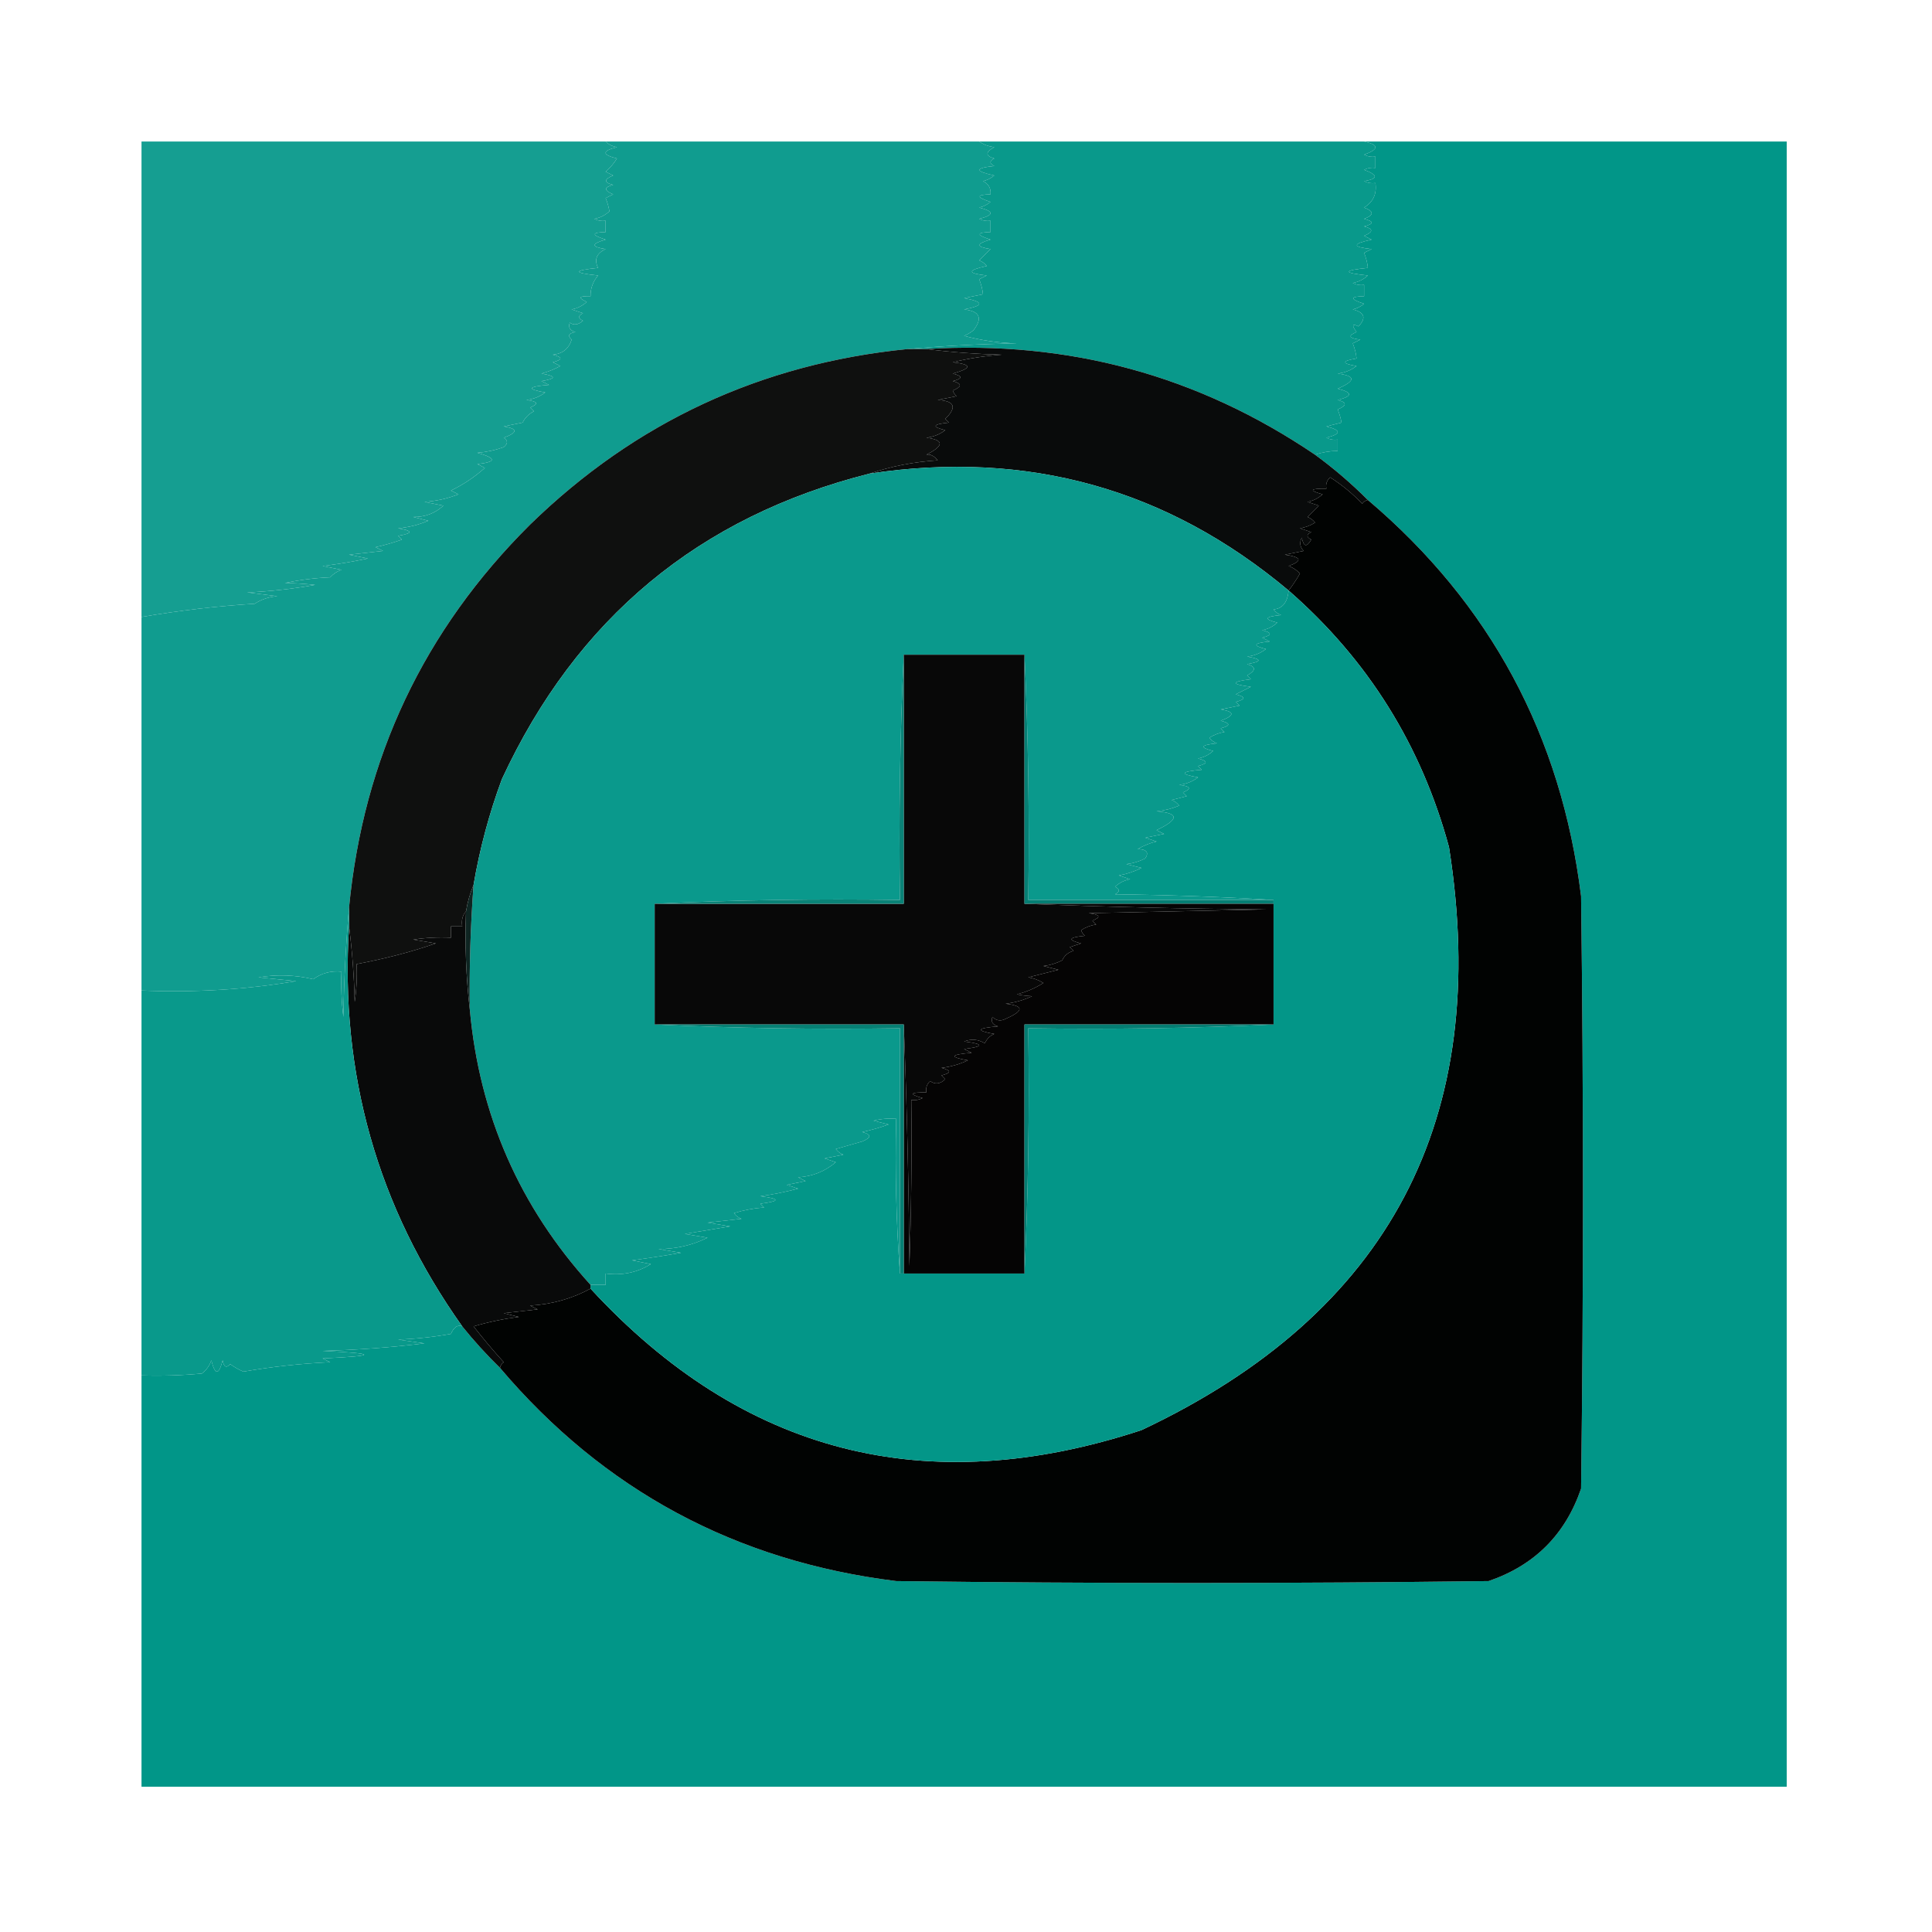 <?xml version="1.0" encoding="UTF-8"?>
<!DOCTYPE svg PUBLIC "-//W3C//DTD SVG 1.1//EN" "http://www.w3.org/Graphics/SVG/1.1/DTD/svg11.dtd">
<svg xmlns="http://www.w3.org/2000/svg" version="1.1" width="512px" height="512px" style="shape-rendering:geometricPrecision; text-rendering:geometricPrecision; image-rendering:optimizeQuality; fill-rule:evenodd; clip-rule:evenodd" xmlns:xlink="http://www.w3.org/1999/xlink">
<g><path style="opacity:1" fill="#159e91" d="M 160.5,37.5 C 161.263,38.268 162.263,38.768 163.5,39C 159.5,40 159.5,41 163.5,42C 162.687,43.314 161.687,44.48 160.5,45.5C 161.167,45.833 161.833,46.167 162.5,46.5C 160.009,47.541 160.009,48.374 162.5,49C 160.009,49.626 160.009,50.459 162.5,51.5C 161.833,51.833 161.167,52.167 160.5,52.5C 161.002,53.716 161.335,54.883 161.5,56C 160.377,57.044 159.044,57.71 157.5,58C 158.448,58.483 159.448,58.65 160.5,58.5C 160.5,59.5 160.5,60.5 160.5,61.5C 156.689,61.596 156.689,62.262 160.5,63.5C 156.639,64.598 156.639,65.431 160.5,66C 158.083,67.144 157.416,68.81 158.5,71C 151.833,71.667 151.833,72.333 158.5,73C 157.139,74.584 156.472,76.418 156.5,78.5C 153.402,78.412 153.068,78.912 155.5,80C 154.377,81.044 153.044,81.71 151.5,82C 152.5,82.333 153.5,82.667 154.5,83C 153.167,83.667 153.167,84.333 154.5,85C 153.24,86.113 152.073,86.28 151,85.5C 150.544,86.744 151.044,87.577 152.5,88C 150.699,88.317 150.366,88.984 151.5,90C 150.726,92.44 149.06,93.773 146.5,94C 149.167,94.667 149.167,95.333 146.5,96C 147.167,96.333 147.833,96.667 148.5,97C 146.913,97.862 145.246,98.529 143.5,99C 147.5,99.667 147.5,100.333 143.5,101C 144.167,101.333 144.833,101.667 145.5,102C 139.825,102.464 139.492,103.131 144.5,104C 143.051,105.117 141.384,105.784 139.5,106C 142.544,106.359 142.878,107.026 140.5,108C 140.833,108.333 141.167,108.667 141.5,109C 140.167,109.667 139.167,110.667 138.5,112C 136.833,112.333 135.167,112.667 133.5,113C 137.272,113.611 137.272,114.611 133.5,116C 134.641,116.741 134.641,117.575 133.5,118.5C 131.234,119.314 128.9,119.814 126.5,120C 131.621,121.423 131.621,122.423 126.5,123C 127.167,123.333 127.833,123.667 128.5,124C 125.725,126.461 122.725,128.461 119.5,130C 120.167,130.333 120.833,130.667 121.5,131C 118.623,132.127 115.623,132.794 112.5,133C 114.167,133.333 115.833,133.667 117.5,134C 115.3,136.046 112.633,137.046 109.5,137C 110.833,137.333 112.167,137.667 113.5,138C 110.956,139.092 108.289,139.759 105.5,140C 109.5,140.667 109.5,141.333 105.5,142C 105.833,142.333 106.167,142.667 106.5,143C 104.212,143.822 101.878,144.489 99.5,145C 100.167,145.333 100.833,145.667 101.5,146C 98.5,146.333 95.5,146.667 92.5,147C 94.167,147.333 95.833,147.667 97.5,148C 93.531,148.853 89.531,149.519 85.5,150C 87.167,150.333 88.833,150.667 90.5,151C 89.328,151.419 88.328,152.085 87.5,153C 83.459,153.173 79.459,153.673 75.5,154.5C 77.902,154.522 80.568,154.689 83.5,155C 77.551,156.073 71.551,156.74 65.5,157C 68.167,157.333 70.833,157.667 73.5,158C 71.285,158.17 69.285,158.837 67.5,160C 57.606,160.608 47.606,161.775 37.5,163.5C 37.5,121.5 37.5,79.5 37.5,37.5C 78.5,37.5 119.5,37.5 160.5,37.5 Z"/></g>
<g><path style="opacity:1" fill="#109c8f" d="M 160.5,37.5 C 193.5,37.5 226.5,37.5 259.5,37.5C 260.609,38.29 261.942,38.79 263.5,39C 261.109,40.309 261.109,41.309 263.5,42C 262.167,42.667 262.167,43.333 263.5,44C 258.279,44.542 258.279,45.376 263.5,46.5C 262.624,47.251 261.624,47.751 260.5,48C 261.973,48.71 262.64,49.876 262.5,51.5C 258.689,51.596 258.689,52.262 262.5,53.5C 261.624,54.251 260.624,54.751 259.5,55C 263.5,56 263.5,57 259.5,58C 260.448,58.483 261.448,58.65 262.5,58.5C 262.5,59.5 262.5,60.5 262.5,61.5C 258.689,61.596 258.689,62.262 262.5,63.5C 258.639,64.598 258.639,65.431 262.5,66C 261.5,67 260.5,68 259.5,69C 260.308,69.308 260.975,69.808 261.5,70.5C 256.279,71.624 256.279,72.458 261.5,73C 260.833,73.333 260.167,73.667 259.5,74C 260.051,75.398 260.384,76.732 260.5,78C 258.833,78.333 257.167,78.667 255.5,79C 260.833,80 260.833,81 255.5,82C 259.648,82.458 260.481,84.291 258,87.5C 257.25,88.126 256.416,88.626 255.5,89C 260.051,90.215 264.718,90.881 269.5,91C 259.658,91.17 249.991,91.67 240.5,92.5C 201.675,96.377 168.342,111.877 140.5,139C 112.325,167.003 96.325,200.836 92.5,240.5C 91.67,249.991 91.17,259.658 91,269.5C 90.501,265.514 90.335,261.514 90.5,257.5C 87.728,257.22 85.228,257.887 83,259.5C 78.252,258.365 73.419,258.198 68.5,259C 71.833,259.333 75.167,259.667 78.5,260C 65.257,262.251 51.59,263.084 37.5,262.5C 37.5,229.5 37.5,196.5 37.5,163.5C 47.606,161.775 57.606,160.608 67.5,160C 69.285,158.837 71.285,158.17 73.5,158C 70.833,157.667 68.167,157.333 65.5,157C 71.551,156.74 77.551,156.073 83.5,155C 80.568,154.689 77.902,154.522 75.5,154.5C 79.459,153.673 83.459,153.173 87.5,153C 88.328,152.085 89.328,151.419 90.5,151C 88.833,150.667 87.167,150.333 85.5,150C 89.531,149.519 93.531,148.853 97.5,148C 95.833,147.667 94.167,147.333 92.5,147C 95.5,146.667 98.5,146.333 101.5,146C 100.833,145.667 100.167,145.333 99.5,145C 101.878,144.489 104.212,143.822 106.5,143C 106.167,142.667 105.833,142.333 105.5,142C 109.5,141.333 109.5,140.667 105.5,140C 108.289,139.759 110.956,139.092 113.5,138C 112.167,137.667 110.833,137.333 109.5,137C 112.633,137.046 115.3,136.046 117.5,134C 115.833,133.667 114.167,133.333 112.5,133C 115.623,132.794 118.623,132.127 121.5,131C 120.833,130.667 120.167,130.333 119.5,130C 122.725,128.461 125.725,126.461 128.5,124C 127.833,123.667 127.167,123.333 126.5,123C 131.621,122.423 131.621,121.423 126.5,120C 128.9,119.814 131.234,119.314 133.5,118.5C 134.641,117.575 134.641,116.741 133.5,116C 137.272,114.611 137.272,113.611 133.5,113C 135.167,112.667 136.833,112.333 138.5,112C 139.167,110.667 140.167,109.667 141.5,109C 141.167,108.667 140.833,108.333 140.5,108C 142.878,107.026 142.544,106.359 139.5,106C 141.384,105.784 143.051,105.117 144.5,104C 139.492,103.131 139.825,102.464 145.5,102C 144.833,101.667 144.167,101.333 143.5,101C 147.5,100.333 147.5,99.667 143.5,99C 145.246,98.529 146.913,97.862 148.5,97C 147.833,96.667 147.167,96.333 146.5,96C 149.167,95.333 149.167,94.667 146.5,94C 149.06,93.773 150.726,92.44 151.5,90C 150.366,88.984 150.699,88.317 152.5,88C 151.044,87.577 150.544,86.744 151,85.5C 152.073,86.28 153.24,86.113 154.5,85C 153.167,84.333 153.167,83.667 154.5,83C 153.5,82.667 152.5,82.333 151.5,82C 153.044,81.71 154.377,81.044 155.5,80C 153.068,78.912 153.402,78.412 156.5,78.5C 156.472,76.418 157.139,74.584 158.5,73C 151.833,72.333 151.833,71.667 158.5,71C 157.416,68.81 158.083,67.144 160.5,66C 156.639,65.431 156.639,64.598 160.5,63.5C 156.689,62.262 156.689,61.596 160.5,61.5C 160.5,60.5 160.5,59.5 160.5,58.5C 159.448,58.65 158.448,58.483 157.5,58C 159.044,57.71 160.377,57.044 161.5,56C 161.335,54.883 161.002,53.716 160.5,52.5C 161.167,52.167 161.833,51.833 162.5,51.5C 160.009,50.459 160.009,49.626 162.5,49C 160.009,48.374 160.009,47.541 162.5,46.5C 161.833,46.167 161.167,45.833 160.5,45.5C 161.687,44.48 162.687,43.314 163.5,42C 159.5,41 159.5,40 163.5,39C 162.263,38.768 161.263,38.268 160.5,37.5 Z"/></g>
<g><path style="opacity:1" fill="#09998b" d="M 259.5,37.5 C 293.5,37.5 327.5,37.5 361.5,37.5C 365.494,38.373 365.494,39.54 361.5,41C 362.448,41.483 363.448,41.65 364.5,41.5C 364.5,42.5 364.5,43.5 364.5,44.5C 363.448,44.35 362.448,44.517 361.5,45C 365.272,46.389 365.272,47.389 361.5,48C 362.448,48.483 363.448,48.65 364.5,48.5C 364.915,51.368 363.915,53.535 361.5,55C 364.167,56 364.167,57 361.5,58C 364.167,58.667 364.167,59.333 361.5,60C 363.991,60.626 363.991,61.459 361.5,62.5C 362.167,62.833 362.833,63.167 363.5,63.5C 358.279,64.624 358.279,65.458 363.5,66C 362.833,66.333 362.167,66.667 361.5,67C 362.051,68.398 362.384,69.732 362.5,71C 355.833,71.667 355.833,72.333 362.5,73C 361.377,74.044 360.044,74.71 358.5,75C 359.448,75.483 360.448,75.65 361.5,75.5C 361.5,76.5 361.5,77.5 361.5,78.5C 357.689,78.596 357.689,79.262 361.5,80.5C 360.624,81.251 359.624,81.751 358.5,82C 361.649,82.776 362.149,84.276 360,86.5C 358.334,85.66 358.167,86.16 359.5,88C 357.122,88.975 357.456,89.641 360.5,90C 359.833,90.333 359.167,90.667 358.5,91C 359.051,92.398 359.384,93.732 359.5,95C 355.5,95.667 355.5,96.333 359.5,97C 358.051,98.117 356.384,98.784 354.5,99C 359.328,99.606 359.328,100.939 354.5,103C 358.5,104 358.5,105 354.5,106C 356.991,106.626 356.991,107.459 354.5,108.5C 355.002,109.716 355.335,110.883 355.5,112C 354.167,112.333 352.833,112.667 351.5,113C 355.5,114 355.5,115 351.5,116C 352.448,116.483 353.448,116.649 354.5,116.5C 354.5,117.5 354.5,118.5 354.5,119.5C 352.435,119.517 350.435,119.85 348.5,120.5C 317.517,99.501 283.184,90.167 245.5,92.5C 243.833,92.5 242.167,92.5 240.5,92.5C 249.991,91.67 259.658,91.17 269.5,91C 264.718,90.881 260.051,90.215 255.5,89C 256.416,88.626 257.25,88.126 258,87.5C 260.481,84.291 259.648,82.458 255.5,82C 260.833,81 260.833,80 255.5,79C 257.167,78.667 258.833,78.333 260.5,78C 260.384,76.732 260.051,75.398 259.5,74C 260.167,73.667 260.833,73.333 261.5,73C 256.279,72.458 256.279,71.624 261.5,70.5C 260.975,69.808 260.308,69.308 259.5,69C 260.5,68 261.5,67 262.5,66C 258.639,65.431 258.639,64.598 262.5,63.5C 258.689,62.262 258.689,61.596 262.5,61.5C 262.5,60.5 262.5,59.5 262.5,58.5C 261.448,58.65 260.448,58.483 259.5,58C 263.5,57 263.5,56 259.5,55C 260.624,54.751 261.624,54.251 262.5,53.5C 258.689,52.262 258.689,51.596 262.5,51.5C 262.64,49.876 261.973,48.71 260.5,48C 261.624,47.751 262.624,47.251 263.5,46.5C 258.279,45.376 258.279,44.542 263.5,44C 262.167,43.333 262.167,42.667 263.5,42C 261.109,41.309 261.109,40.309 263.5,39C 261.942,38.79 260.609,38.29 259.5,37.5 Z"/></g>
<g><path style="opacity:1" fill="#019688" d="M 361.5,37.5 C 398.833,37.5 436.167,37.5 473.5,37.5C 473.5,182.833 473.5,328.167 473.5,473.5C 328.167,473.5 182.833,473.5 37.5,473.5C 37.5,437.167 37.5,400.833 37.5,364.5C 42.844,364.666 48.177,364.499 53.5,364C 54.701,363.097 55.535,361.931 56,360.5C 57,364.5 58,364.5 59,360.5C 59.317,362.301 59.984,362.634 61,361.5C 62.085,362.293 63.252,362.96 64.5,363.5C 72.093,362.185 79.759,361.351 87.5,361C 86.833,360.667 86.167,360.333 85.5,360C 100.167,359.333 100.167,358.667 85.5,358C 94.537,357.765 103.537,357.098 112.5,356C 110.167,355.667 107.833,355.333 105.5,355C 110.202,354.828 114.868,354.328 119.5,353.5C 120.275,351.698 121.275,351.031 122.5,351.5C 125.6,355.356 128.933,359.023 132.5,362.5C 159.968,394.907 194.968,413.74 237.5,419C 289.833,419.667 342.167,419.667 394.5,419C 406.667,414.833 414.833,406.667 419,394.5C 419.667,342.167 419.667,289.833 419,237.5C 413.74,194.968 394.907,159.968 362.5,132.5C 358.128,128.126 353.461,124.126 348.5,120.5C 350.435,119.85 352.435,119.517 354.5,119.5C 354.5,118.5 354.5,117.5 354.5,116.5C 353.448,116.649 352.448,116.483 351.5,116C 355.5,115 355.5,114 351.5,113C 352.833,112.667 354.167,112.333 355.5,112C 355.335,110.883 355.002,109.716 354.5,108.5C 356.991,107.459 356.991,106.626 354.5,106C 358.5,105 358.5,104 354.5,103C 359.328,100.939 359.328,99.606 354.5,99C 356.384,98.784 358.051,98.117 359.5,97C 355.5,96.333 355.5,95.667 359.5,95C 359.384,93.732 359.051,92.398 358.5,91C 359.167,90.667 359.833,90.333 360.5,90C 357.456,89.641 357.122,88.975 359.5,88C 358.167,86.16 358.334,85.66 360,86.5C 362.149,84.276 361.649,82.776 358.5,82C 359.624,81.751 360.624,81.251 361.5,80.5C 357.689,79.262 357.689,78.596 361.5,78.5C 361.5,77.5 361.5,76.5 361.5,75.5C 360.448,75.65 359.448,75.483 358.5,75C 360.044,74.71 361.377,74.044 362.5,73C 355.833,72.333 355.833,71.667 362.5,71C 362.384,69.732 362.051,68.398 361.5,67C 362.167,66.667 362.833,66.333 363.5,66C 358.279,65.458 358.279,64.624 363.5,63.5C 362.833,63.167 362.167,62.833 361.5,62.5C 363.991,61.459 363.991,60.626 361.5,60C 364.167,59.333 364.167,58.667 361.5,58C 364.167,57 364.167,56 361.5,55C 363.915,53.535 364.915,51.368 364.5,48.5C 363.448,48.65 362.448,48.483 361.5,48C 365.272,47.389 365.272,46.389 361.5,45C 362.448,44.517 363.448,44.35 364.5,44.5C 364.5,43.5 364.5,42.5 364.5,41.5C 363.448,41.65 362.448,41.483 361.5,41C 365.494,39.54 365.494,38.373 361.5,37.5 Z"/></g>
<g><path style="opacity:1" fill="#0f100f" d="M 240.5,92.5 C 242.167,92.5 243.833,92.5 245.5,92.5C 251.987,93.328 258.654,93.828 265.5,94C 261.106,94.303 256.773,94.969 252.5,96C 257.621,96.577 257.621,97.577 252.5,99C 255.167,99.667 255.167,100.333 252.5,101C 254.991,101.626 254.991,102.459 252.5,103.5C 252.709,104.086 253.043,104.586 253.5,105C 251.833,105.333 250.167,105.667 248.5,106C 253.015,106.237 253.682,107.903 250.5,111C 250.833,111.333 251.167,111.667 251.5,112C 247.148,112.419 246.815,113.086 250.5,114C 249.051,115.117 247.384,115.784 245.5,116C 250.228,116.595 250.228,118.095 245.5,120.5C 246.529,120.296 247.529,120.796 248.5,122C 242.207,122.392 236.207,123.559 230.5,125.5C 185.252,136.895 152.752,163.895 133,206.5C 129.644,215.564 127.144,224.897 125.5,234.5C 124.593,236.657 123.927,238.99 123.5,241.5C 122.566,242.568 122.232,243.901 122.5,245.5C 121.5,245.5 120.5,245.5 119.5,245.5C 119.5,246.5 119.5,247.5 119.5,248.5C 116.15,248.335 112.817,248.502 109.5,249C 111.5,249.333 113.5,249.667 115.5,250C 109.295,252.183 102.295,254.016 94.5,255.5C 94.665,258.85 94.498,262.183 94,265.5C 93.828,258.654 93.328,251.987 92.5,245.5C 92.5,243.833 92.5,242.167 92.5,240.5C 96.325,200.836 112.325,167.003 140.5,139C 168.342,111.877 201.675,96.377 240.5,92.5 Z"/></g>
<g><path style="opacity:1" fill="#090b0b" d="M 245.5,92.5 C 283.184,90.167 317.517,99.501 348.5,120.5C 353.461,124.126 358.128,128.126 362.5,132.5C 361.883,132.611 361.383,132.944 361,133.5C 358.443,130.808 355.609,128.475 352.5,126.5C 351.614,127.325 351.281,128.325 351.5,129.5C 347.107,129.457 346.774,129.957 350.5,131C 349.377,132.044 348.044,132.71 346.5,133C 347.5,133.333 348.5,133.667 349.5,134C 348.5,135 347.5,136 346.5,137C 347.308,137.308 347.975,137.808 348.5,138.5C 347.271,139.281 345.938,139.781 344.5,140C 345.5,140.333 346.5,140.667 347.5,141C 346.167,141.667 346.167,142.333 347.5,143C 346.285,145.096 345.451,144.929 345,142.5C 344.316,143.784 344.483,144.951 345.5,146C 343.833,146.333 342.167,146.667 340.5,147C 344.932,147.623 345.265,148.623 341.5,150C 342.672,150.419 343.672,151.085 344.5,152C 343.53,153.68 342.53,155.18 341.5,156.5C 309.388,129.549 272.388,119.216 230.5,125.5C 236.207,123.559 242.207,122.392 248.5,122C 247.529,120.796 246.529,120.296 245.5,120.5C 250.228,118.095 250.228,116.595 245.5,116C 247.384,115.784 249.051,115.117 250.5,114C 246.815,113.086 247.148,112.419 251.5,112C 251.167,111.667 250.833,111.333 250.5,111C 253.682,107.903 253.015,106.237 248.5,106C 250.167,105.667 251.833,105.333 253.5,105C 253.043,104.586 252.709,104.086 252.5,103.5C 254.991,102.459 254.991,101.626 252.5,101C 255.167,100.333 255.167,99.667 252.5,99C 257.621,97.577 257.621,96.577 252.5,96C 256.773,94.969 261.106,94.303 265.5,94C 258.654,93.828 251.987,93.328 245.5,92.5 Z"/></g>
<g><path style="opacity:1" fill="#0a998c" d="M 341.5,156.5 C 341.2,159.639 339.867,161.305 337.5,161.5C 338.025,162.192 338.692,162.692 339.5,163C 335.148,163.419 334.815,164.086 338.5,165C 337.377,166.044 336.044,166.71 334.5,167C 337.167,167.667 337.167,168.333 334.5,169C 335.167,169.333 335.833,169.667 336.5,170C 332.148,170.419 331.815,171.086 335.5,172C 334.051,173.117 332.384,173.784 330.5,174C 334.5,174.667 334.5,175.333 330.5,176C 332.891,176.691 332.891,177.691 330.5,179C 330.833,179.333 331.167,179.667 331.5,180C 326.167,180.667 326.167,181.333 331.5,182C 330.167,182.667 328.833,183.333 327.5,184C 330.167,184.667 330.167,185.333 327.5,186C 327.833,186.333 328.167,186.667 328.5,187C 326.833,187.333 325.167,187.667 323.5,188C 327.272,188.611 327.272,189.611 323.5,191C 326.167,191.667 326.167,192.333 323.5,193C 323.833,193.333 324.167,193.667 324.5,194C 323.062,194.219 321.729,194.719 320.5,195.5C 321.025,196.192 321.692,196.692 322.5,197C 318.148,197.419 317.815,198.086 321.5,199C 320.377,200.044 319.044,200.71 317.5,201C 320.167,201.667 320.167,202.333 317.5,203C 317.833,203.333 318.167,203.667 318.5,204C 312.825,204.464 312.492,205.131 317.5,206C 316.051,207.117 314.384,207.784 312.5,208C 315.544,208.359 315.878,209.026 313.5,210C 313.833,210.333 314.167,210.667 314.5,211C 313.167,211.333 311.833,211.667 310.5,212C 311.308,212.308 311.975,212.808 312.5,213.5C 310.577,214.308 308.577,214.808 306.5,215C 312.529,215.469 312.529,217.135 306.5,220C 307.167,220.333 307.833,220.667 308.5,221C 306.833,221.333 305.167,221.667 303.5,222C 304.5,222.333 305.5,222.667 306.5,223C 304.926,223.353 303.259,224.02 301.5,225C 303.883,225.065 304.55,225.898 303.5,227.5C 301.922,228.298 300.256,228.798 298.5,229C 299.833,229.333 301.167,229.667 302.5,230C 300.608,230.973 298.608,231.64 296.5,232C 297.5,232.333 298.5,232.667 299.5,233C 297.956,233.29 296.623,233.956 295.5,235C 296.833,235.667 296.833,236.333 295.5,237C 309.673,237.169 323.673,237.669 337.5,238.5C 315.833,238.5 294.167,238.5 272.5,238.5C 272.831,216.66 272.497,194.994 271.5,173.5C 260.833,173.5 250.167,173.5 239.5,173.5C 238.503,194.994 238.169,216.66 238.5,238.5C 216.66,238.169 194.994,238.503 173.5,239.5C 173.5,250.167 173.5,260.833 173.5,271.5C 194.994,272.497 216.66,272.831 238.5,272.5C 238.5,294.167 238.5,315.833 238.5,337.5C 237.504,324.01 237.171,310.344 237.5,296.5C 235.473,296.338 233.473,296.505 231.5,297C 232.833,297.333 234.167,297.667 235.5,298C 233.212,298.822 230.878,299.489 228.5,300C 230.991,300.626 230.991,301.459 228.5,302.5C 226.167,303.167 223.833,303.833 221.5,304.5C 222.025,305.192 222.692,305.692 223.5,306C 221.833,306.333 220.167,306.667 218.5,307C 219.5,307.333 220.5,307.667 221.5,308C 218.632,310.432 215.299,311.765 211.5,312C 212.167,312.333 212.833,312.667 213.5,313C 211.833,313.333 210.167,313.667 208.5,314C 209.5,314.333 210.5,314.667 211.5,315C 208.211,315.882 204.877,316.548 201.5,317C 206.833,317.667 206.833,318.333 201.5,319C 201.833,319.333 202.167,319.667 202.5,320C 199.774,320.182 197.107,320.682 194.5,321.5C 195.025,322.192 195.692,322.692 196.5,323C 193.5,323.333 190.5,323.667 187.5,324C 189.5,324.333 191.5,324.667 193.5,325C 189.5,325.667 185.5,326.333 181.5,327C 183.5,327.333 185.5,327.667 187.5,328C 183.469,330.011 179.135,331.011 174.5,331C 176.5,331.333 178.5,331.667 180.5,332C 176.181,332.76 171.848,333.427 167.5,334C 169.167,334.333 170.833,334.667 172.5,335C 168.869,337.243 164.869,338.077 160.5,337.5C 160.5,338.5 160.5,339.5 160.5,340.5C 159.167,340.5 157.833,340.5 156.5,340.5C 137.702,319.788 127.036,295.455 124.5,267.5C 124.347,256.479 124.68,245.479 125.5,234.5C 127.144,224.897 129.644,215.564 133,206.5C 152.752,163.895 185.252,136.895 230.5,125.5C 272.388,119.216 309.388,129.549 341.5,156.5 Z"/></g>
<g><path style="opacity:1" fill="#010302" d="M 362.5,132.5 C 394.907,159.968 413.74,194.968 419,237.5C 419.667,289.833 419.667,342.167 419,394.5C 414.833,406.667 406.667,414.833 394.5,419C 342.167,419.667 289.833,419.667 237.5,419C 194.968,413.74 159.968,394.907 132.5,362.5C 132.611,361.883 132.944,361.383 133.5,361C 130.714,357.926 128.048,354.759 125.5,351.5C 129.427,350.345 133.427,349.512 137.5,349C 136.167,348.667 134.833,348.333 133.5,348C 136.5,347.667 139.5,347.333 142.5,347C 141.833,346.667 141.167,346.333 140.5,346C 146.265,345.661 151.599,344.161 156.5,341.5C 196.835,385.252 245.502,397.752 302.5,379C 368.175,348.065 395.342,296.565 384,224.5C 376.664,197.479 362.497,174.812 341.5,156.5C 342.53,155.18 343.53,153.68 344.5,152C 343.672,151.085 342.672,150.419 341.5,150C 345.265,148.623 344.932,147.623 340.5,147C 342.167,146.667 343.833,146.333 345.5,146C 344.483,144.951 344.316,143.784 345,142.5C 345.451,144.929 346.285,145.096 347.5,143C 346.167,142.333 346.167,141.667 347.5,141C 346.5,140.667 345.5,140.333 344.5,140C 345.938,139.781 347.271,139.281 348.5,138.5C 347.975,137.808 347.308,137.308 346.5,137C 347.5,136 348.5,135 349.5,134C 348.5,133.667 347.5,133.333 346.5,133C 348.044,132.71 349.377,132.044 350.5,131C 346.774,129.957 347.107,129.457 351.5,129.5C 351.281,128.325 351.614,127.325 352.5,126.5C 355.609,128.475 358.443,130.808 361,133.5C 361.383,132.944 361.883,132.611 362.5,132.5 Z"/></g>
<g><path style="opacity:1" fill="#080808" d="M 239.5,173.5 C 250.167,173.5 260.833,173.5 271.5,173.5C 271.5,195.5 271.5,217.5 271.5,239.5C 292.663,240.332 313.996,240.832 335.5,241C 319.833,241.333 304.167,241.667 288.5,242C 291.544,242.359 291.878,243.026 289.5,244C 289.833,244.333 290.167,244.667 290.5,245C 289.062,245.219 287.729,245.719 286.5,246.5C 286.709,247.086 287.043,247.586 287.5,248C 283.148,248.419 282.815,249.086 286.5,250C 285.5,250.333 284.5,250.667 283.5,251C 283.833,251.333 284.167,251.667 284.5,252C 283.09,252.368 282.09,253.201 281.5,254.5C 279.922,255.298 278.256,255.798 276.5,256C 277.833,256.333 279.167,256.667 280.5,257C 277.833,257.667 275.167,258.333 272.5,259C 273.938,259.219 275.271,259.719 276.5,260.5C 274.363,261.868 272.03,262.868 269.5,263.5C 270.582,263.749 271.915,263.915 273.5,264C 271.285,265.044 268.952,265.71 266.5,266C 271.396,266.543 271.396,267.876 266.5,270C 265.216,270.684 264.049,270.517 263,269.5C 262.544,270.744 263.044,271.577 264.5,272C 258.825,272.464 258.492,273.131 263.5,274C 262.333,274.5 261.5,275.333 261,276.5C 259.274,275.424 257.441,275.257 255.5,276C 260.833,276.667 260.833,277.333 255.5,278C 256.167,278.333 256.833,278.667 257.5,279C 251.825,279.464 251.492,280.131 256.5,281C 254.285,282.044 251.952,282.71 249.5,283C 252.167,283.667 252.167,284.333 249.5,285C 249.833,285.333 250.167,285.667 250.5,286C 249.146,287.294 247.812,287.46 246.5,286.5C 245.614,287.325 245.281,288.325 245.5,289.5C 241.107,289.457 240.774,289.957 244.5,291C 243.552,291.483 242.552,291.649 241.5,291.5C 241.667,306.17 241.5,320.837 241,335.5C 240.832,313.996 240.332,292.663 239.5,271.5C 217.5,271.5 195.5,271.5 173.5,271.5C 173.5,260.833 173.5,250.167 173.5,239.5C 195.5,239.5 217.5,239.5 239.5,239.5C 239.5,217.5 239.5,195.5 239.5,173.5 Z"/></g>
<g><path style="opacity:1" fill="#039688" d="M 341.5,156.5 C 362.497,174.812 376.664,197.479 384,224.5C 395.342,296.565 368.175,348.065 302.5,379C 245.502,397.752 196.835,385.252 156.5,341.5C 156.5,341.167 156.5,340.833 156.5,340.5C 157.833,340.5 159.167,340.5 160.5,340.5C 160.5,339.5 160.5,338.5 160.5,337.5C 164.869,338.077 168.869,337.243 172.5,335C 170.833,334.667 169.167,334.333 167.5,334C 171.848,333.427 176.181,332.76 180.5,332C 178.5,331.667 176.5,331.333 174.5,331C 179.135,331.011 183.469,330.011 187.5,328C 185.5,327.667 183.5,327.333 181.5,327C 185.5,326.333 189.5,325.667 193.5,325C 191.5,324.667 189.5,324.333 187.5,324C 190.5,323.667 193.5,323.333 196.5,323C 195.692,322.692 195.025,322.192 194.5,321.5C 197.107,320.682 199.774,320.182 202.5,320C 202.167,319.667 201.833,319.333 201.5,319C 206.833,318.333 206.833,317.667 201.5,317C 204.877,316.548 208.211,315.882 211.5,315C 210.5,314.667 209.5,314.333 208.5,314C 210.167,313.667 211.833,313.333 213.5,313C 212.833,312.667 212.167,312.333 211.5,312C 215.299,311.765 218.632,310.432 221.5,308C 220.5,307.667 219.5,307.333 218.5,307C 220.167,306.667 221.833,306.333 223.5,306C 222.692,305.692 222.025,305.192 221.5,304.5C 223.833,303.833 226.167,303.167 228.5,302.5C 230.991,301.459 230.991,300.626 228.5,300C 230.878,299.489 233.212,298.822 235.5,298C 234.167,297.667 232.833,297.333 231.5,297C 233.473,296.505 235.473,296.338 237.5,296.5C 237.171,310.344 237.504,324.01 238.5,337.5C 238.833,337.5 239.167,337.5 239.5,337.5C 250.167,337.5 260.833,337.5 271.5,337.5C 272.497,316.006 272.831,294.34 272.5,272.5C 294.34,272.831 316.006,272.497 337.5,271.5C 337.5,260.833 337.5,250.167 337.5,239.5C 337.5,239.167 337.5,238.833 337.5,238.5C 323.673,237.669 309.673,237.169 295.5,237C 296.833,236.333 296.833,235.667 295.5,235C 296.623,233.956 297.956,233.29 299.5,233C 298.5,232.667 297.5,232.333 296.5,232C 298.608,231.64 300.608,230.973 302.5,230C 301.167,229.667 299.833,229.333 298.5,229C 300.256,228.798 301.922,228.298 303.5,227.5C 304.55,225.898 303.883,225.065 301.5,225C 303.259,224.02 304.926,223.353 306.5,223C 305.5,222.667 304.5,222.333 303.5,222C 305.167,221.667 306.833,221.333 308.5,221C 307.833,220.667 307.167,220.333 306.5,220C 312.529,217.135 312.529,215.469 306.5,215C 308.577,214.808 310.577,214.308 312.5,213.5C 311.975,212.808 311.308,212.308 310.5,212C 311.833,211.667 313.167,211.333 314.5,211C 314.167,210.667 313.833,210.333 313.5,210C 315.878,209.026 315.544,208.359 312.5,208C 314.384,207.784 316.051,207.117 317.5,206C 312.492,205.131 312.825,204.464 318.5,204C 318.167,203.667 317.833,203.333 317.5,203C 320.167,202.333 320.167,201.667 317.5,201C 319.044,200.71 320.377,200.044 321.5,199C 317.815,198.086 318.148,197.419 322.5,197C 321.692,196.692 321.025,196.192 320.5,195.5C 321.729,194.719 323.062,194.219 324.5,194C 324.167,193.667 323.833,193.333 323.5,193C 326.167,192.333 326.167,191.667 323.5,191C 327.272,189.611 327.272,188.611 323.5,188C 325.167,187.667 326.833,187.333 328.5,187C 328.167,186.667 327.833,186.333 327.5,186C 330.167,185.333 330.167,184.667 327.5,184C 328.833,183.333 330.167,182.667 331.5,182C 326.167,181.333 326.167,180.667 331.5,180C 331.167,179.667 330.833,179.333 330.5,179C 332.891,177.691 332.891,176.691 330.5,176C 334.5,175.333 334.5,174.667 330.5,174C 332.384,173.784 334.051,173.117 335.5,172C 331.815,171.086 332.148,170.419 336.5,170C 335.833,169.667 335.167,169.333 334.5,169C 337.167,168.333 337.167,167.667 334.5,167C 336.044,166.71 337.377,166.044 338.5,165C 334.815,164.086 335.148,163.419 339.5,163C 338.692,162.692 338.025,162.192 337.5,161.5C 339.867,161.305 341.2,159.639 341.5,156.5 Z"/></g>
<g><path style="opacity:1" fill="#0a8377" d="M 239.5,173.5 C 239.5,195.5 239.5,217.5 239.5,239.5C 217.5,239.5 195.5,239.5 173.5,239.5C 194.994,238.503 216.66,238.169 238.5,238.5C 238.169,216.66 238.503,194.994 239.5,173.5 Z"/></g>
<g><path style="opacity:1" fill="#067f74" d="M 271.5,173.5 C 272.497,194.994 272.831,216.66 272.5,238.5C 294.167,238.5 315.833,238.5 337.5,238.5C 337.5,238.833 337.5,239.167 337.5,239.5C 315.5,239.5 293.5,239.5 271.5,239.5C 271.5,217.5 271.5,195.5 271.5,173.5 Z"/></g>
<g><path style="opacity:1" fill="#050404" d="M 271.5,239.5 C 293.5,239.5 315.5,239.5 337.5,239.5C 337.5,250.167 337.5,260.833 337.5,271.5C 315.5,271.5 293.5,271.5 271.5,271.5C 271.5,293.5 271.5,315.5 271.5,337.5C 260.833,337.5 250.167,337.5 239.5,337.5C 239.5,315.5 239.5,293.5 239.5,271.5C 240.332,292.663 240.832,313.996 241,335.5C 241.5,320.837 241.667,306.17 241.5,291.5C 242.552,291.649 243.552,291.483 244.5,291C 240.774,289.957 241.107,289.457 245.5,289.5C 245.281,288.325 245.614,287.325 246.5,286.5C 247.812,287.46 249.146,287.294 250.5,286C 250.167,285.667 249.833,285.333 249.5,285C 252.167,284.333 252.167,283.667 249.5,283C 251.952,282.71 254.285,282.044 256.5,281C 251.492,280.131 251.825,279.464 257.5,279C 256.833,278.667 256.167,278.333 255.5,278C 260.833,277.333 260.833,276.667 255.5,276C 257.441,275.257 259.274,275.424 261,276.5C 261.5,275.333 262.333,274.5 263.5,274C 258.492,273.131 258.825,272.464 264.5,272C 263.044,271.577 262.544,270.744 263,269.5C 264.049,270.517 265.216,270.684 266.5,270C 271.396,267.876 271.396,266.543 266.5,266C 268.952,265.71 271.285,265.044 273.5,264C 271.915,263.915 270.582,263.749 269.5,263.5C 272.03,262.868 274.363,261.868 276.5,260.5C 275.271,259.719 273.938,259.219 272.5,259C 275.167,258.333 277.833,257.667 280.5,257C 279.167,256.667 277.833,256.333 276.5,256C 278.256,255.798 279.922,255.298 281.5,254.5C 282.09,253.201 283.09,252.368 284.5,252C 284.167,251.667 283.833,251.333 283.5,251C 284.5,250.667 285.5,250.333 286.5,250C 282.815,249.086 283.148,248.419 287.5,248C 287.043,247.586 286.709,247.086 286.5,246.5C 287.729,245.719 289.062,245.219 290.5,245C 290.167,244.667 289.833,244.333 289.5,244C 291.878,243.026 291.544,242.359 288.5,242C 304.167,241.667 319.833,241.333 335.5,241C 313.996,240.832 292.663,240.332 271.5,239.5 Z"/></g>
<g><path style="opacity:1" fill="#090a0a" d="M 123.5,241.5 C 123.174,250.349 123.507,259.016 124.5,267.5C 127.036,295.455 137.702,319.788 156.5,340.5C 156.5,340.833 156.5,341.167 156.5,341.5C 151.599,344.161 146.265,345.661 140.5,346C 141.167,346.333 141.833,346.667 142.5,347C 139.5,347.333 136.5,347.667 133.5,348C 134.833,348.333 136.167,348.667 137.5,349C 133.427,349.512 129.427,350.345 125.5,351.5C 128.048,354.759 130.714,357.926 133.5,361C 132.944,361.383 132.611,361.883 132.5,362.5C 128.933,359.023 125.6,355.356 122.5,351.5C 100.03,319.884 90.03,284.551 92.5,245.5C 93.328,251.987 93.828,258.654 94,265.5C 94.498,262.183 94.665,258.85 94.5,255.5C 102.295,254.016 109.295,252.183 115.5,250C 113.5,249.667 111.5,249.333 109.5,249C 112.817,248.502 116.15,248.335 119.5,248.5C 119.5,247.5 119.5,246.5 119.5,245.5C 120.5,245.5 121.5,245.5 122.5,245.5C 122.232,243.901 122.566,242.568 123.5,241.5 Z"/></g>
<g><path style="opacity:1" fill="#09998b" d="M 92.5,240.5 C 92.5,242.167 92.5,243.833 92.5,245.5C 90.03,284.551 100.03,319.884 122.5,351.5C 121.275,351.031 120.275,351.698 119.5,353.5C 114.868,354.328 110.202,354.828 105.5,355C 107.833,355.333 110.167,355.667 112.5,356C 103.537,357.098 94.537,357.765 85.5,358C 100.167,358.667 100.167,359.333 85.5,360C 86.167,360.333 86.833,360.667 87.5,361C 79.759,361.351 72.093,362.185 64.5,363.5C 63.252,362.96 62.085,362.293 61,361.5C 59.984,362.634 59.317,362.301 59,360.5C 58,364.5 57,364.5 56,360.5C 55.535,361.931 54.701,363.097 53.5,364C 48.177,364.499 42.844,364.666 37.5,364.5C 37.5,330.5 37.5,296.5 37.5,262.5C 51.59,263.084 65.257,262.251 78.5,260C 75.167,259.667 71.833,259.333 68.5,259C 73.419,258.198 78.252,258.365 83,259.5C 85.228,257.887 87.728,257.22 90.5,257.5C 90.335,261.514 90.501,265.514 91,269.5C 91.17,259.658 91.67,249.991 92.5,240.5 Z"/></g>
<g><path style="opacity:1" fill="#0e2522" d="M 125.5,234.5 C 124.68,245.479 124.347,256.479 124.5,267.5C 123.507,259.016 123.174,250.349 123.5,241.5C 123.927,238.99 124.593,236.657 125.5,234.5 Z"/></g>
<g><path style="opacity:1" fill="#047d72" d="M 337.5,271.5 C 316.006,272.497 294.34,272.831 272.5,272.5C 272.831,294.34 272.497,316.006 271.5,337.5C 271.5,315.5 271.5,293.5 271.5,271.5C 293.5,271.5 315.5,271.5 337.5,271.5 Z"/></g>
<g><path style="opacity:1" fill="#068074" d="M 173.5,271.5 C 195.5,271.5 217.5,271.5 239.5,271.5C 239.5,293.5 239.5,315.5 239.5,337.5C 239.167,337.5 238.833,337.5 238.5,337.5C 238.5,315.833 238.5,294.167 238.5,272.5C 216.66,272.831 194.994,272.497 173.5,271.5 Z"/></g>
</svg>
